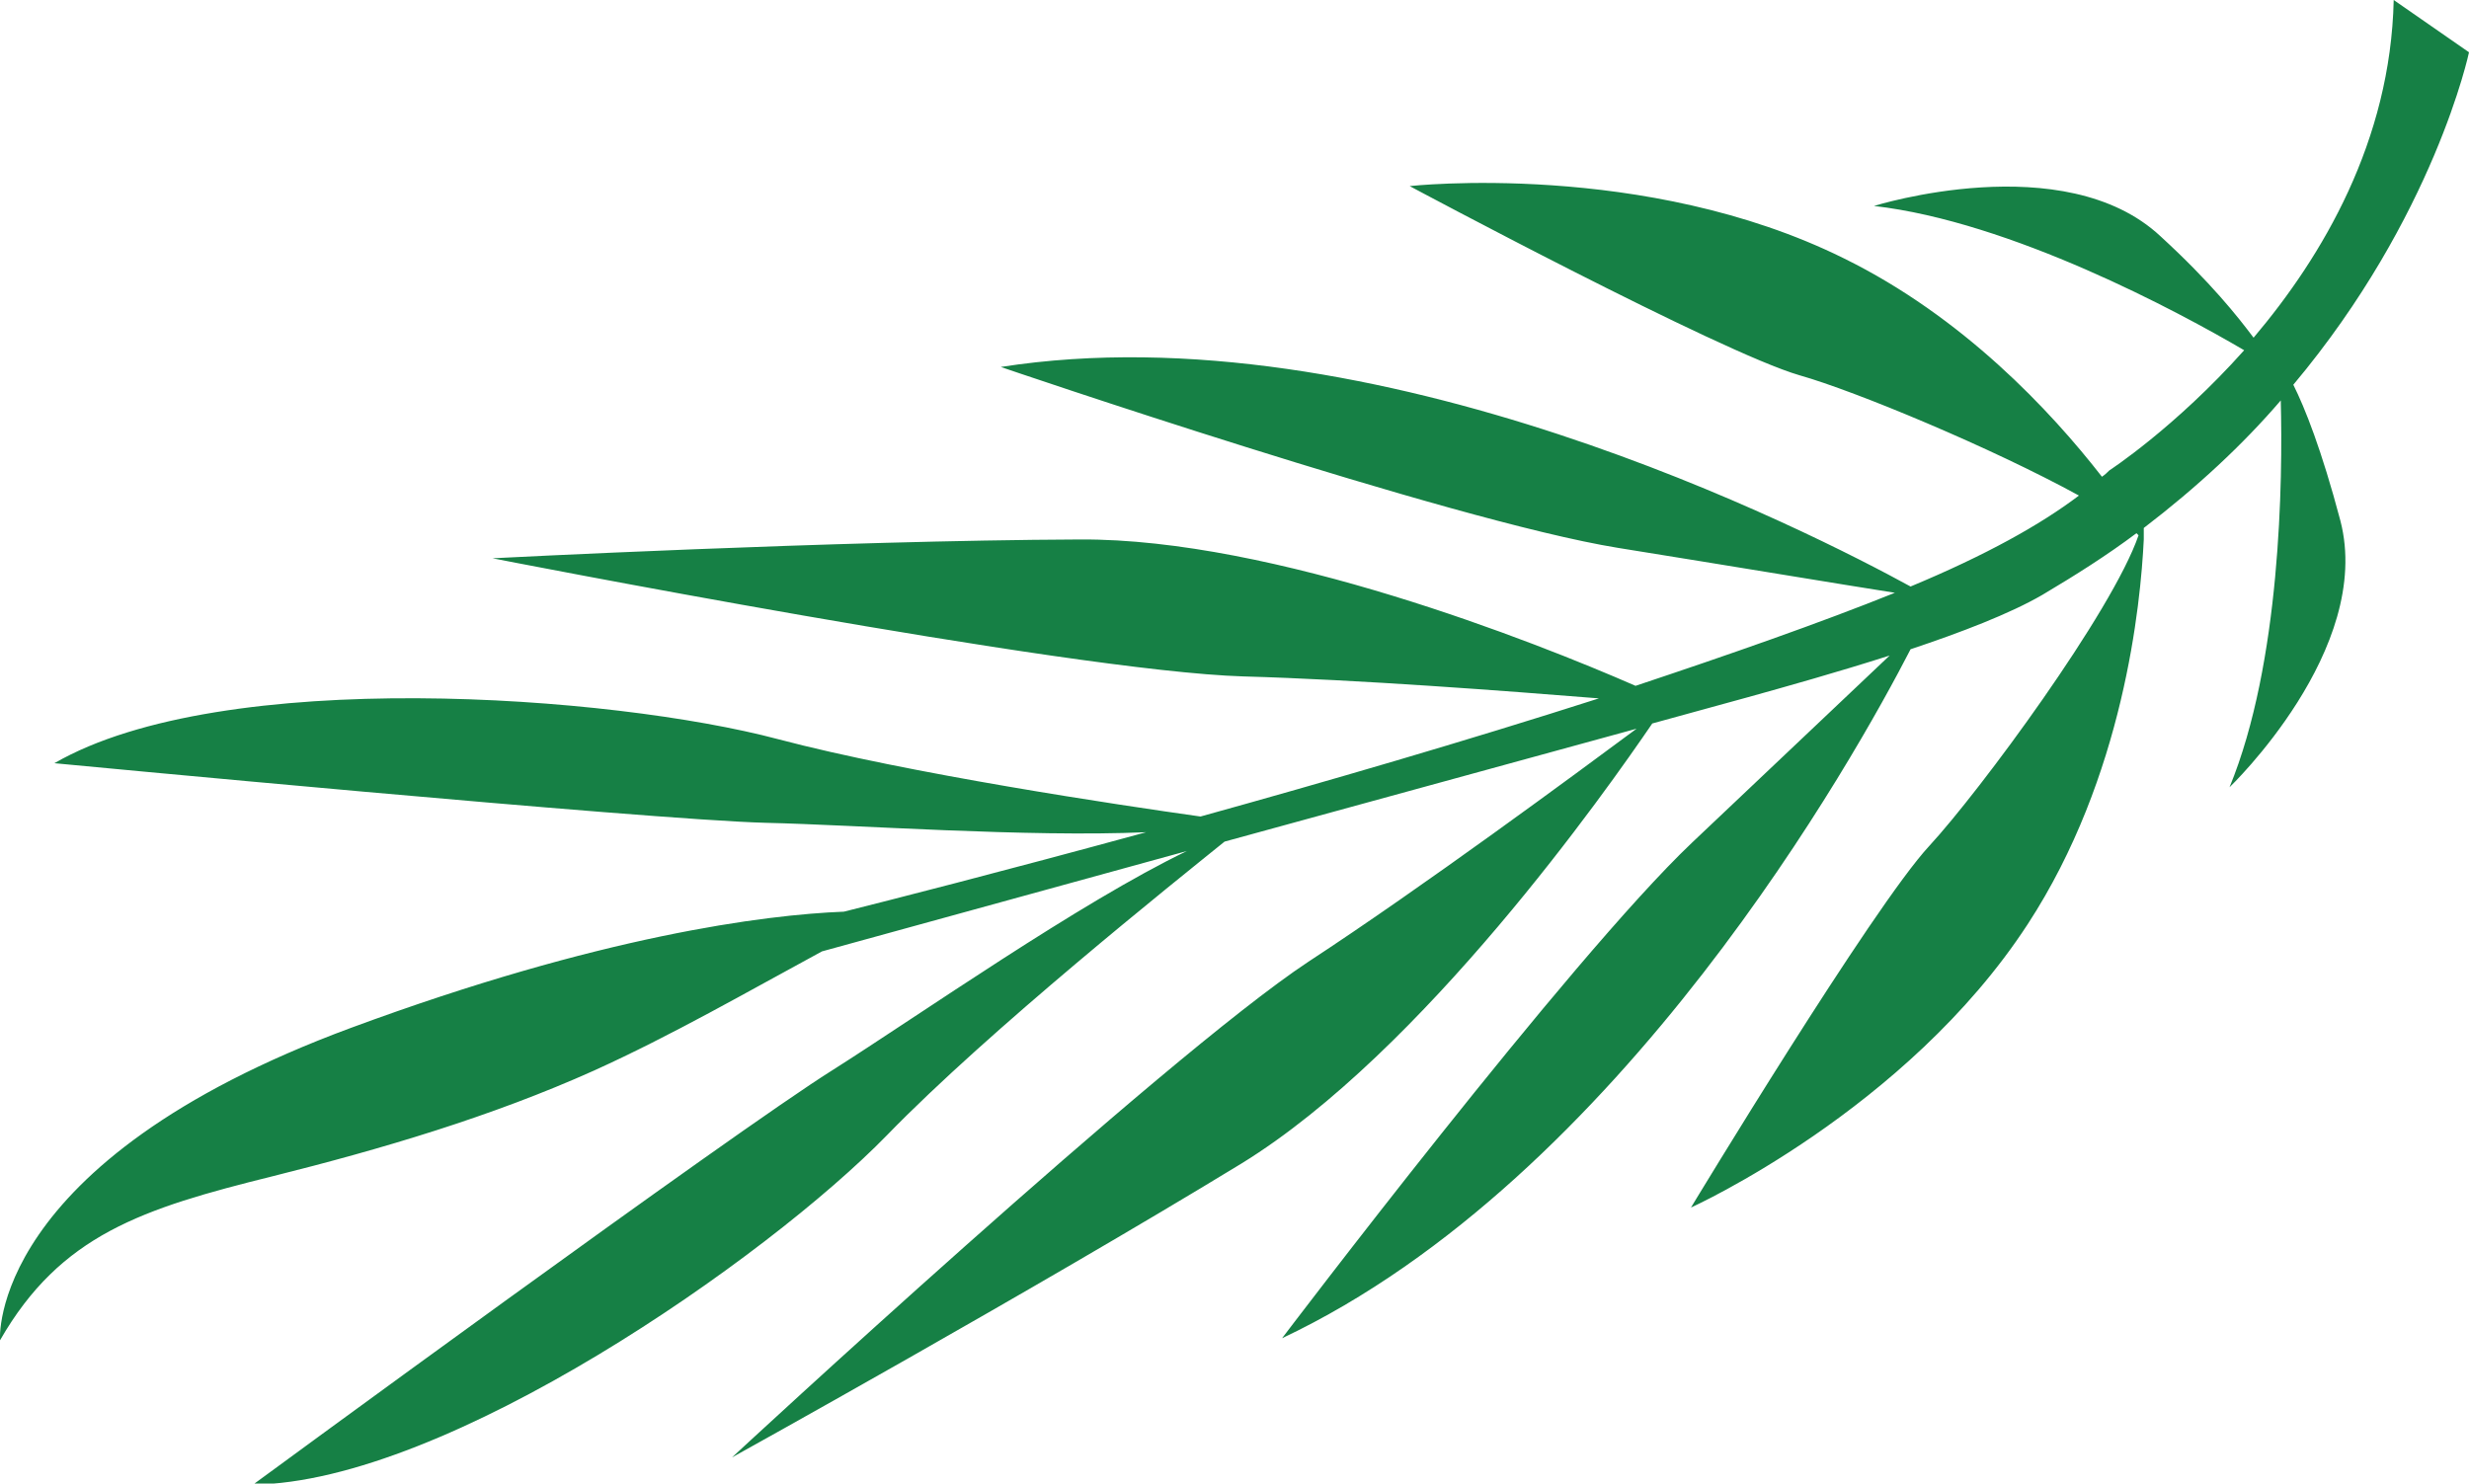 <?xml version="1.0" encoding="utf-8"?>
<!-- Generator: Adobe Illustrator 27.8.1, SVG Export Plug-In . SVG Version: 6.00 Build 0)  -->
<svg version="1.1" id="Layer_1" xmlns="http://www.w3.org/2000/svg" xmlns:xlink="http://www.w3.org/1999/xlink" x="0px" y="0px"
	 viewBox="0 0 236.1 141.9" style="enable-background:new 0 0 236.1 141.9;" xml:space="preserve">
<style type="text/css">
	.st0{fill:#168045;}
</style>
<g>
	<path class="st0" d="M74.4,70.7c-15.8-4.2-53.1-7-69.2,2.3c0,0,56.6,5.4,68,5.7c8.8,0.2,25,1.4,36.4,0.9
		c-13.9,3.8-24.9,6.6-28.9,7.6c-7.6,0.3-23.3,2.3-47.1,11.1C-1.3,111.2,0,128.2,0,128.2c5.8-10.1,13.6-12.6,26.1-15.7
		c10.4-2.6,20.9-5.7,30.7-10.1C64.3,99,71.4,94.9,78.6,91l34.9-9.6c-10.2,4.9-25.6,15.7-33.8,20.9c-9.6,6-55.5,39.7-55.5,39.7
		c18.5-0.2,49.2-21.7,60.6-33.4c9.8-10.1,27.6-24.3,32.3-28.1l39.4-10.8c-5.8,4.3-20.4,15.1-31.4,22.3
		c-13.9,9.2-55.1,47.4-55.1,47.4s28.7-15.9,48.7-28.1c17.4-10.7,35-35.8,39.3-42.1l9.1-2.5c3.6-1,8.6-2.4,13.6-4
		c-3.9,3.7-11.1,10.5-18.9,17.9c-11.7,11.1-39.2,47.4-39.2,47.4c32.4-15.3,54.9-55.8,60.1-65.9c4.8-1.6,9.5-3.4,12.6-5.2
		c3.2-1.9,6.2-3.8,9-5.9c0.1,0.1,0.1,0.1,0.2,0.2c-2.5,7.3-15.2,24.5-20,29.7c-5.4,5.8-22.8,34.6-22.8,34.6s20.6-9.3,32.2-27.1
		c9.2-14.1,10.8-30.6,11.1-36.8l0-0.5c0-0.2,0-0.4,0-0.6c5.1-3.9,9.5-8,13.1-12.2c0.2,7.6,0,25.1-4.9,37c0,0,13.8-13.2,10.6-25.5
		c-1.8-6.8-3.4-10.8-4.5-13C232.8,20.7,236.1,5,236.1,5l-7.2-5c-0.3,13.5-6.8,24.5-13.4,32.3c-1.5-2-4.1-5.3-8.9-9.7
		c-9.2-8.6-27.4-2.9-27.4-2.9c13.1,1.5,29.1,10.1,35.4,13.8C208,40.9,201.7,45,201.7,45c-0.2,0.2-0.4,0.4-0.7,0.6
		c-4.9-6.3-13.3-15.3-24.7-20.9c-19-9.4-41.5-6.9-41.5-6.9s29.7,15.9,37.3,18.1c5.3,1.5,18.3,6.9,26.7,11.5
		c-3.7,2.8-8.9,5.7-16.1,8.7c-9.5-5.2-51.2-26.6-87-21c0,0,43,14.7,59,17.3c11.2,1.8,21.4,3.5,26.5,4.3c-7.2,2.9-15.8,5.9-24.8,8.9
		c-9.6-4.2-34.6-14.1-53.1-14c-23.5,0.1-56.2,1.8-56.2,1.8s55.1,10.8,71.8,11.3c10.9,0.3,25.3,1.4,34,2.1
		c-12.8,4.1-26.2,8-38.1,11.3C107,77,86.9,74,74.4,70.7L74.4,70.7z"/>
</g>
</svg>

